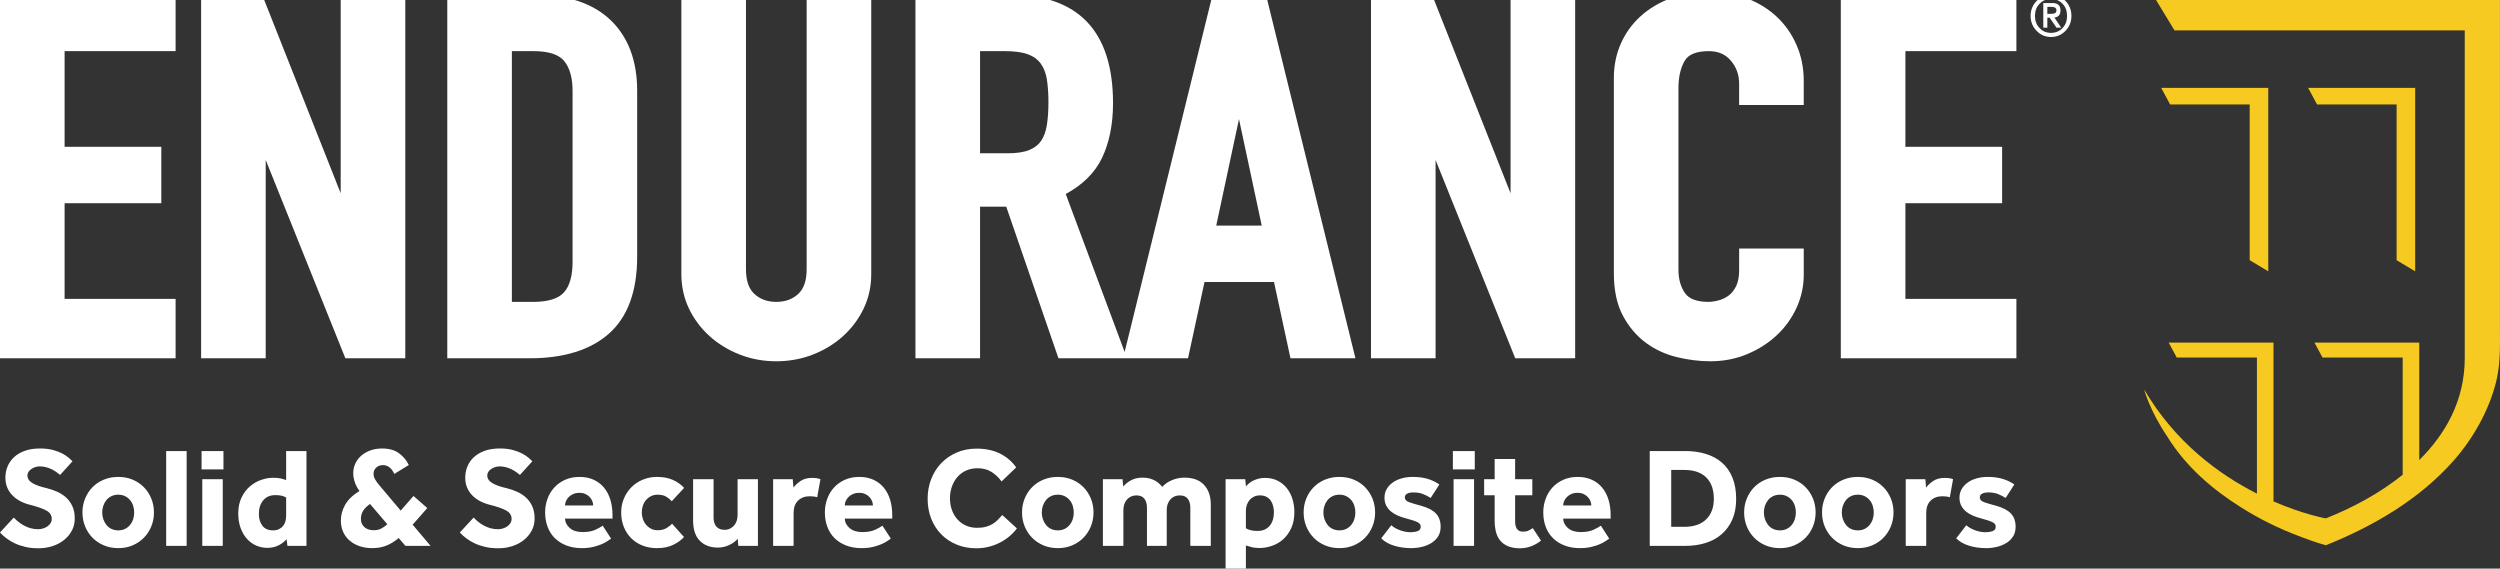 <?xml version="1.0" encoding="UTF-8"?>
<svg xmlns="http://www.w3.org/2000/svg" version="1.1" viewBox="0 0 465.505 105.872">
  <rect x="0" y="0" width="465.505" height="105.872" fill="#333333" stroke="none"/>
  <defs>
    <style>
      .cls-1 {
        fill: #f6ca21;
      }

      .cls-2 {
        fill: #fff;
      }
    </style>
  </defs>
  <!-- Generator: Adobe Illustrator 28.6.0, SVG Export Plug-In . SVG Version: 1.2.0 Build 709)  -->
  <g>
    <g id="Layer_1">
      <g>
        <path class="cls-2" d="M378.096,2.97c.014-1.114.39-2.044,1.126-2.79.708-.748,1.601-1.128,2.681-1.14,1.082.012,1.982.392,2.702,1.137.722.745,1.089,1.677,1.103,2.79-.014,1.114-.381,2.035-1.103,2.766-.72.761-1.62,1.147-2.702,1.161-1.08-.014-1.973-.399-2.681-1.158-.736-.731-1.112-1.654-1.126-2.766M378.913,2.97c.007.925.293,1.677.858,2.25.549.595,1.257.895,2.13.904.877-.009,1.594-.309,2.148-.904.556-.572.837-1.324.844-2.252-.007-.941-.288-1.7-.844-2.275-.554-.579-1.271-.872-2.148-.879-.872.007-1.58.3-2.13.881-.565.575-.851,1.331-.858,2.275M380.466.566h1.677c1.015-.007,1.523.448,1.523,1.368-.005.448-.113.775-.321.981-.219.201-.489.318-.81.355l1.271,1.885h-.881l-1.276-1.864h-.431v1.864h-.752V.566ZM381.218,2.58h.524c.318.007.593-.023.824-.095.226-.083.344-.268.351-.554-.007-.27-.111-.448-.309-.538-.196-.078-.427-.118-.695-.118h-.695v1.304Z"/>
        <path class="cls-1" d="M465.497,60.668V-.892h-64.578l3.978,6.555h54.043v61.011c0,8.015-3.685,14.254-8.468,18.984v-21.861h-19.513l1.495,2.771h14.93v21.834c-4.289,3.438-9.213,6.1-14.312,8.122-.009,0-4.123-.722-9.744-3.161v-29.565h-19.51l1.493,2.771h14.933v25.343c-6.917-3.502-15.193-9.467-20.999-19.393,0,0,.957,3.793,4.317,8.788,3.479,5.664,8.601,9.954,13.608,13.087,3.235,2.074,7.033,4.008,11.472,5.65,2.683,1.018,4.43,1.481,4.43,1.481,8.888-3.558,17.485-8.572,23.862-15.828,3.565-4.054,6.47-9.204,7.815-14.464.374-1.467.565-2.939.662-4.418.134-2.035.085-4.084.085-6.147M422.355,50.518V16.364h-19.935l1.664,3.085h14.815v29l3.456,2.07ZM449.713,50.518V16.364h-19.935l1.663,3.087h14.815v28.998l3.456,2.07Z"/>
        <polygon class="cls-2" points="0 -.983 0 66.713 32.696 66.713 32.696 55.652 12.028 55.652 12.028 37.84 30.036 37.84 30.036 27.335 12.028 27.335 12.028 9.52 32.696 9.52 32.696 -.983 0 -.983"/>
        <polygon class="cls-2" points="63.437 -.983 63.437 35.987 48.811 -.983 37.447 -.983 37.447 66.713 49.475 66.713 49.475 29.785 64.309 66.713 75.464 66.713 75.464 -.983 63.437 -.983"/>
        <path class="cls-2" d="M99.53-.982h-16.246v67.695h15.325c6.38,0,11.359-1.55,14.801-4.612,3.47-3.083,5.231-7.891,5.231-14.289v-30.917c0-5.581-1.666-10.007-4.951-13.154-3.279-3.133-8.043-4.723-14.16-4.723M95.312,9.521h4.012c2.806,0,4.73.621,5.729,1.843,1.036,1.274,1.56,3.133,1.56,5.531v31.847c0,2.628-.549,4.555-1.629,5.727-1.068,1.156-2.972,1.742-5.66,1.742h-4.012V9.521Z"/>
        <path class="cls-2" d="M150.2,50.135c0,2.106-.533,3.657-1.58,4.61-1.087.988-2.418,1.465-4.07,1.465-1.65,0-2.983-.478-4.07-1.465-1.05-.953-1.58-2.503-1.58-4.61V-.983h-12.028v52.047c0,2.277.475,4.421,1.407,6.375.925,1.94,2.208,3.664,3.816,5.122,1.597,1.449,3.486,2.61,5.616,3.447,2.132.838,4.435,1.262,6.839,1.262s4.707-.425,6.839-1.262c2.13-.838,4.019-1.998,5.616-3.447,1.606-1.456,2.889-3.179,3.816-5.122.934-1.954,1.407-4.1,1.407-6.375V-.983h-12.028v51.118Z"/>
        <path class="cls-2" d="M225.78-.983l-16.37,66.519-10.971-29.411c3.156-1.71,5.42-3.95,6.735-6.673,1.375-2.85,2.074-6.294,2.074-10.235,0-13.403-6.465-20.2-19.213-20.2h-17.577v67.695h12.028v-28.225h4.88l9.72,28.225h24.127l3.069-14.204h12.939l3.069,14.204h12.095L235.725-.983h-9.944ZM182.487,9.52h4.626c1.804,0,3.258.203,4.326.6,1.018.381,1.786.941,2.346,1.719.572.791.955,1.77,1.138,2.907.196,1.223.298,2.66.298,4.285,0,1.627-.102,3.069-.298,4.285-.185,1.149-.538,2.12-1.052,2.886-.496.743-1.202,1.301-2.157,1.707-.983.42-2.358.632-4.086.632h-5.141V9.52ZM234.936,42.004h-8.47l4.236-19.829,4.234,19.829Z"/>
        <polygon class="cls-2" points="281.27 -.983 281.27 35.987 266.644 -.983 255.28 -.983 255.28 66.713 267.308 66.713 267.308 29.785 282.142 66.713 293.297 66.713 293.297 -.983 281.27 -.983"/>
        <path class="cls-2" d="M330.796,3.082c-1.571-1.456-3.447-2.603-5.581-3.41-4.382-1.654-9.898-1.569-14.114,0-2.167.803-4.059,1.933-5.63,3.359-1.576,1.431-2.813,3.143-3.671,5.097-.861,1.947-1.297,4.084-1.297,6.354v36.395c0,3.154.565,5.81,1.68,7.895,1.107,2.077,2.545,3.775,4.271,5.046,1.714,1.267,3.671,2.169,5.812,2.688,2.095.505,4.188.764,6.223.764,2.411,0,4.7-.443,6.802-1.315,2.09-.868,3.943-2.042,5.505-3.493,1.569-1.456,2.817-3.182,3.712-5.124.898-1.954,1.352-4.035,1.352-6.181v-4.88h-12.028v4.045c0,1.174-.182,2.153-.538,2.907-.353.748-.805,1.336-1.35,1.751-.563.431-1.195.745-1.878.934-.711.198-1.38.295-1.987.295-2.104,0-3.555-.542-4.315-1.615-.819-1.156-1.234-2.626-1.234-4.368V16.432c0-2.074.392-3.798,1.17-5.122.697-1.188,2.203-1.788,4.481-1.788,1.749,0,3.089.575,4.1,1.763,1.043,1.228,1.55,2.635,1.55,4.312v3.952h12.028v-4.508c0-2.39-.452-4.635-1.347-6.68-.891-2.042-2.141-3.816-3.717-5.279"/>
        <polygon class="cls-2" points="342.762 -.983 342.762 66.713 375.458 66.713 375.458 55.652 354.79 55.652 354.79 37.84 372.798 37.84 372.798 27.335 354.79 27.335 354.79 9.52 375.458 9.52 375.458 -.983 342.762 -.983"/>
        <path class="cls-2" d="M0,99.154c.335.369.736.731,1.204,1.084s.992.667,1.573.939c.584.275,1.237.494,1.961.662.722.168,1.525.251,2.406.251.953,0,1.841-.136,2.66-.411.821-.272,1.537-.658,2.146-1.151.607-.494,1.089-1.075,1.442-1.747.353-.669.528-1.403.528-2.197,0-.918-.15-1.698-.45-2.342-.3-.646-.697-1.186-1.191-1.629-.494-.441-1.054-.798-1.682-1.071-.625-.275-1.264-.491-1.917-.651-1.112-.245-1.987-.554-2.621-.925s-.953-.856-.953-1.456c0-.228.067-.445.198-.648s.309-.378.531-.531c.219-.148.466-.268.741-.355.272-.09.551-.134.833-.134.425,0,.824.053,1.204.159.378.106.729.24,1.045.397.318.159.605.332.861.517.256.185.48.358.676.517l2.303-2.543c-.159-.157-.395-.374-.701-.648-.309-.272-.708-.538-1.193-.794-.485-.256-1.071-.475-1.76-.662-.688-.185-1.481-.277-2.381-.277-1.094,0-2.042.145-2.845.436-.803.293-1.474.69-2.012,1.191-.538.503-.939,1.082-1.204,1.735-.265.653-.397,1.35-.397,2.09,0,.671.115,1.281.344,1.827s.551,1.031.967,1.454c.415.425.907.787,1.481,1.087s1.195.528,1.867.688c1.377.353,2.381.711,3.018,1.073.634.362.953.87.953,1.52,0,.302-.076.57-.226.808-.15.238-.348.443-.595.609-.247.168-.519.295-.819.385-.302.088-.602.132-.902.132-.51,0-.992-.067-1.442-.198-.45-.134-.865-.305-1.244-.517-.381-.212-.722-.445-1.031-.701-.309-.256-.579-.508-.808-.754l-2.568,2.78ZM20.738,98.478c-.378-.185-.692-.436-.939-.754s-.436-.674-.57-1.071c-.132-.397-.198-.808-.198-1.232,0-.422.067-.833.198-1.23.134-.397.323-.75.57-1.059s.561-.556.939-.741c.381-.187.808-.279,1.283-.279.478,0,.9.092,1.271.279.369.185.683.431.939.741s.445.662.57,1.059c.122.397.185.808.185,1.23,0,.425-.062.835-.185,1.232-.125.397-.314.752-.57,1.071s-.57.57-.939.754c-.371.185-.794.279-1.271.279-.475,0-.902-.095-1.283-.279M15.842,98.003c.325.803.78,1.504,1.364,2.104.581.6,1.283,1.075,2.104,1.428.819.353,1.724.528,2.711.528.987,0,1.89-.175,2.699-.528.812-.353,1.509-.828,2.093-1.428.581-.6,1.036-1.301,1.364-2.104.325-.803.489-1.664.489-2.582s-.164-1.777-.489-2.58c-.328-.803-.782-1.504-1.364-2.104-.584-.6-1.281-1.073-2.093-1.417-.81-.344-1.712-.517-2.699-.517-.988,0-1.892.173-2.711.517-.821.344-1.523.817-2.104,1.417-.584.6-1.038,1.301-1.364,2.104-.328.803-.489,1.661-.489,2.58s.162,1.779.489,2.582M30.941,101.641h3.812v-17.653h-3.812v17.653ZM37.532,87.401h4.077v-3.415h-4.077v3.415ZM37.664,101.641h3.812v-12.413h-3.812v12.413ZM53.517,101.641h3.549v-17.655h-3.786v5.401c-.353-.125-.697-.226-1.031-.305-.337-.081-.803-.12-1.403-.12-.741,0-1.495.136-2.263.411-.768.275-1.465.683-2.09,1.23-.628.549-1.14,1.241-1.537,2.079-.397.838-.595,1.814-.595,2.923,0,.99.143,1.876.425,2.663.281.784.664,1.454,1.151,2.01.485.556,1.059.985,1.721,1.285.66.3,1.371.45,2.13.45.775,0,1.47-.157,2.077-.464.609-.309,1.107-.692,1.497-1.151l.157,1.244ZM53.279,96.03c0,.353-.044.697-.131,1.031-.09.337-.235.628-.436.874-.205.247-.459.445-.768.595s-.676.226-1.098.226c-.884,0-1.544-.288-1.984-.861-.443-.575-.662-1.311-.662-2.21,0-1.022.268-1.862.808-2.515.538-.653,1.292-.978,2.261-.978.459,0,.842.035,1.151.106.309.069.595.185.861.344v3.387ZM75.487,101.641h4.684l-3.334-3.943,2.725-3.096-2.566-2.252-2.383,2.727-4.128-4.896c-.247-.3-.464-.614-.651-.941-.185-.325-.277-.665-.277-1.018,0-.459.164-.842.489-1.151.328-.309.755-.464,1.285-.464.406,0,.784.125,1.138.371.353.247.669.669.953,1.269l2.7-1.666c-.406-.847-1.011-1.571-1.814-2.171-.803-.6-1.848-.9-3.136-.9-.831,0-1.576.122-2.238.371-.66.247-1.225.577-1.693.992-.468.415-.828.9-1.084,1.456-.256.556-.383,1.151-.383,1.786,0,.512.092,1.054.277,1.627.185.575.48,1.135.886,1.682-1.216.741-2.1,1.583-2.646,2.529-.547.944-.819,1.936-.819,2.976,0,.759.136,1.451.408,2.079.275.625.667,1.163,1.179,1.613.51.45,1.124.803,1.839,1.059.715.256,1.514.383,2.395.383.971,0,1.841-.15,2.607-.45.768-.298,1.548-.775,2.342-1.428l1.246,1.456ZM72.125,97.618c-.406.353-.798.628-1.179.821-.378.194-.824.291-1.336.291-.741,0-1.329-.194-1.76-.581-.431-.388-.648-.9-.648-1.537,0-.51.122-.988.371-1.428.247-.441.688-.891,1.322-1.35l3.23,3.784ZM85.623,99.154c.335.369.736.731,1.204,1.084s.992.667,1.576.939c.581.275,1.234.494,1.959.662.722.168,1.525.251,2.409.251.953,0,1.839-.136,2.658-.411.821-.272,1.537-.658,2.146-1.151.607-.494,1.089-1.075,1.442-1.747.353-.669.528-1.403.528-2.197,0-.918-.15-1.698-.45-2.342-.3-.646-.697-1.186-1.191-1.629-.494-.441-1.054-.798-1.68-1.071-.628-.275-1.267-.491-1.92-.651-1.112-.245-1.987-.554-2.621-.925s-.953-.856-.953-1.456c0-.228.067-.445.198-.648.134-.203.309-.378.531-.531.219-.148.466-.268.741-.355.272-.09.551-.134.833-.134.425,0,.826.053,1.204.159.381.106.729.24,1.045.397.318.159.604.332.861.517.256.185.48.358.676.517l2.303-2.543c-.159-.157-.395-.374-.701-.648-.309-.272-.706-.538-1.193-.794-.485-.256-1.071-.475-1.76-.662-.688-.185-1.481-.277-2.381-.277-1.094,0-2.042.145-2.845.436-.803.293-1.474.69-2.012,1.191-.538.503-.939,1.082-1.204,1.735-.265.653-.397,1.35-.397,2.09,0,.671.115,1.281.344,1.827.228.547.551,1.031.967,1.454.415.425.909.787,1.481,1.087.575.3,1.195.528,1.867.688,1.377.353,2.381.711,3.018,1.073.634.362.953.87.953,1.52,0,.302-.076.57-.226.808-.15.238-.348.443-.595.609-.247.168-.519.295-.819.385-.302.088-.602.132-.902.132-.51,0-.992-.067-1.442-.198-.45-.134-.865-.305-1.244-.517s-.722-.445-1.031-.701c-.309-.256-.579-.508-.808-.754l-2.568,2.78ZM112.223,97.883c-.281.212-.731.464-1.35.754-.618.291-1.421.436-2.409.436-1.006,0-1.795-.251-2.37-.754-.572-.503-.868-1.089-.886-1.76h8.841v-.635c0-1.041-.134-1.998-.397-2.873-.265-.872-.66-1.622-1.179-2.25-.521-.625-1.161-1.114-1.92-1.467-.759-.353-1.64-.531-2.646-.531s-1.906.182-2.699.542c-.794.362-1.465.844-2.012,1.444-.547.6-.964,1.301-1.257,2.104-.291.803-.436,1.636-.436,2.501,0,.988.155,1.892.464,2.711.309.821.759,1.523,1.35,2.107.591.581,1.311,1.036,2.157,1.361.847.328,1.8.489,2.859.489.794,0,1.5-.074,2.116-.224.618-.15,1.154-.321,1.604-.517.448-.194.814-.392,1.098-.595.282-.201.494-.348.634-.436l-1.562-2.409ZM105.209,94.124c0-.265.058-.533.173-.808.113-.272.282-.524.503-.754.219-.228.498-.418.833-.568.335-.15.724-.226,1.165-.226s.819.076,1.137.226c.318.15.581.339.794.568.212.231.371.482.478.754.106.275.157.542.157.808h-5.24ZM125.139,97.511c-.265.302-.618.579-1.059.835-.441.256-.987.383-1.64.383-.459,0-.87-.097-1.23-.291-.362-.194-.671-.445-.928-.754s-.45-.662-.581-1.059c-.134-.397-.198-.798-.198-1.204,0-.441.065-.861.198-1.257.131-.397.325-.745.581-1.045.256-.3.565-.542.928-.727.36-.187.771-.279,1.23-.279.669,0,1.209.125,1.615.371.406.247.75.528,1.031.847l2.303-2.487c-.565-.618-1.262-1.112-2.09-1.484-.831-.371-1.809-.556-2.937-.556-.971,0-1.867.173-2.688.517-.821.344-1.525.817-2.116,1.417-.593.6-1.057,1.301-1.391,2.104-.335.803-.503,1.661-.503,2.58,0,.971.164,1.862.489,2.674.328.812.782,1.514,1.364,2.104.584.591,1.285,1.05,2.104,1.375.821.328,1.735.489,2.741.489,1.147,0,2.139-.201,2.976-.607.838-.406,1.514-.891,2.026-1.456l-2.224-2.49ZM129.057,96.93c0,1.659.415,2.912,1.244,3.759.828.847,1.959,1.271,3.387,1.271.724,0,1.417-.155,2.079-.464.662-.309,1.195-.701,1.601-1.177l.106,1.322h3.652v-12.413h-3.786v6.696c0,.353-.053.697-.157,1.034-.106.335-.265.625-.478.872-.212.247-.466.445-.766.595-.302.15-.646.226-1.034.226-.671,0-1.179-.203-1.523-.609-.344-.406-.514-.962-.514-1.668v-7.146h-3.812v7.702ZM143.958,101.641h3.812v-6.14c0-.99.279-1.751.833-2.291.556-.538,1.285-.805,2.185-.805.528,0,.988.06,1.375.185l.609-3.362c-.228-.088-.464-.15-.701-.185-.238-.037-.524-.055-.861-.055-.881,0-1.601.196-2.157.584-.554.388-.992.794-1.308,1.218l-.134-1.562h-3.652v12.413ZM164.312,97.883c-.284.212-.734.464-1.35.754-.618.291-1.421.436-2.409.436-1.006,0-1.795-.251-2.37-.754-.572-.503-.87-1.089-.886-1.76h8.839v-.635c0-1.041-.131-1.998-.397-2.873-.265-.872-.658-1.622-1.177-2.25-.521-.625-1.161-1.114-1.92-1.467-.759-.353-1.64-.531-2.646-.531s-1.906.182-2.7.542c-.794.362-1.465.844-2.012,1.444-.547.6-.967,1.301-1.257,2.104-.291.803-.436,1.636-.436,2.501,0,.988.155,1.892.464,2.711.307.821.757,1.523,1.35,2.107.591.581,1.308,1.036,2.155,1.361.849.328,1.802.489,2.859.489.796,0,1.5-.074,2.118-.224.618-.15,1.151-.321,1.601-.517.45-.194.817-.392,1.098-.595.281-.201.494-.348.637-.436l-1.562-2.409ZM157.298,94.124c0-.265.055-.533.171-.808.115-.272.284-.524.503-.754.222-.228.498-.418.835-.568.335-.15.722-.226,1.163-.226.443,0,.821.076,1.14.226.316.15.581.339.794.568.212.231.369.482.475.754.106.275.159.542.159.808h-5.24ZM186.624,95.899c-.265.3-.538.595-.819.886-.284.291-.607.547-.967.768-.362.219-.778.397-1.244.528-.468.132-1.02.198-1.654.198-.777,0-1.474-.141-2.093-.425-.616-.281-1.147-.669-1.587-1.163-.441-.494-.78-1.075-1.02-1.747-.238-.671-.355-1.394-.355-2.171,0-.759.118-1.477.355-2.157.24-.678.579-1.276,1.02-1.786.441-.512.981-.914,1.615-1.204.634-.293,1.35-.438,2.143-.438,1.006,0,1.871.226,2.593.676.724.45,1.35,1.045,1.88,1.786l2.725-2.619c-.81-1.131-1.83-1.994-3.055-2.596-1.228-.598-2.66-.9-4.303-.9-1.359,0-2.598.242-3.717.729-1.121.485-2.083,1.147-2.886,1.984-.803.84-1.424,1.827-1.867,2.965-.441,1.137-.66,2.36-.66,3.666,0,1.341.219,2.573.66,3.692.443,1.121,1.064,2.09,1.867,2.912.803.821,1.76,1.461,2.873,1.92,1.112.459,2.337.688,3.678.688.812,0,1.592-.097,2.344-.291.75-.194,1.447-.459,2.09-.794s1.23-.729,1.76-1.179c.528-.45.978-.93,1.35-1.442l-2.727-2.487ZM195.689,98.478c-.378-.185-.692-.436-.939-.754s-.436-.674-.57-1.071c-.132-.397-.198-.808-.198-1.232,0-.422.067-.833.198-1.23.134-.397.323-.75.57-1.059s.561-.556.939-.741c.381-.187.808-.279,1.285-.279.475,0,.897.092,1.269.279.371.185.685.431.939.741.256.309.445.662.57,1.059.125.397.185.808.185,1.23,0,.425-.06.835-.185,1.232-.125.397-.314.752-.57,1.071-.254.318-.568.57-.939.754s-.794.279-1.269.279c-.478,0-.904-.095-1.285-.279M190.793,98.003c.325.803.78,1.504,1.364,2.104.581.6,1.283,1.075,2.104,1.428.819.353,1.724.528,2.713.528.987,0,1.887-.175,2.699-.528.81-.353,1.509-.828,2.09-1.428s1.036-1.301,1.364-2.104c.325-.803.489-1.664.489-2.582s-.164-1.777-.489-2.58c-.328-.803-.782-1.504-1.364-2.104-.581-.6-1.281-1.073-2.09-1.417-.812-.344-1.712-.517-2.699-.517-.99,0-1.894.173-2.713.517-.821.344-1.523.817-2.104,1.417-.584.6-1.038,1.301-1.364,2.104-.328.803-.489,1.661-.489,2.58s.162,1.779.489,2.582M205.363,101.641h3.812v-6.67c0-.794.224-1.447.674-1.959s1.038-.768,1.76-.768c.653,0,1.142.205,1.47.609.325.406.489.981.489,1.721v7.067h3.68v-6.67c0-.794.219-1.447.66-1.959.443-.512,1.034-.768,1.774-.768.653,0,1.142.205,1.47.609.325.406.489.981.489,1.721v7.067h3.812v-7.676c0-1.553-.42-2.778-1.257-3.678-.838-.9-2.051-1.35-3.639-1.35-.794,0-1.56.15-2.291.45-.731.3-1.354.722-1.864,1.269-.143-.194-.323-.392-.544-.595-.219-.203-.475-.388-.766-.556-.291-.166-.632-.305-1.02-.411-.388-.106-.831-.157-1.324-.157-.81,0-1.516.157-2.116.475-.6.318-1.096.715-1.484,1.191l-.132-1.375h-3.652v12.413ZM228.205,106.934h3.784v-5.371c.318.104.671.21,1.059.316.388.106.881.159,1.481.159.759,0,1.527-.132,2.303-.397.778-.265,1.474-.669,2.093-1.218.616-.547,1.119-1.244,1.509-2.09.388-.847.581-1.843.581-2.99,0-.812-.115-1.601-.344-2.37-.228-.768-.574-1.447-1.031-2.037-.459-.591-1.034-1.064-1.721-1.417-.688-.353-1.484-.531-2.383-.531-.688,0-1.35.138-1.984.411-.634.275-1.156.667-1.562,1.179-.018-.228-.035-.455-.053-.676-.016-.219-.044-.445-.078-.674h-3.652v17.706ZM231.989,95.052c0-.353.058-.697.173-1.034.115-.335.282-.635.503-.9.219-.265.494-.475.819-.635.328-.159.701-.24,1.126-.24.478,0,.877.09,1.204.265.325.178.591.411.794.701.203.293.353.632.45,1.02s.145.784.145,1.191c0,1.043-.27,1.876-.807,2.501-.538.628-1.274.941-2.21.941-.969,0-1.703-.168-2.197-.505v-3.306ZM248.122,98.478c-.378-.185-.692-.436-.939-.754s-.436-.674-.57-1.071c-.131-.397-.198-.808-.198-1.232,0-.422.067-.833.198-1.23.134-.397.323-.75.57-1.059s.561-.556.939-.741c.378-.187.807-.279,1.283-.279.478,0,.902.092,1.271.279.371.185.683.431.939.741.256.309.445.662.57,1.059.122.397.185.808.185,1.23,0,.425-.062.835-.185,1.232-.125.397-.314.752-.57,1.071-.256.318-.568.57-.939.754-.369.185-.794.279-1.271.279-.475,0-.904-.095-1.283-.279M243.226,98.003c.325.803.78,1.504,1.364,2.104.581.6,1.283,1.075,2.104,1.428.819.353,1.724.528,2.711.528.99,0,1.89-.175,2.702-.528.81-.353,1.507-.828,2.09-1.428.581-.6,1.036-1.301,1.361-2.104.328-.803.491-1.664.491-2.582s-.164-1.777-.491-2.58c-.325-.803-.78-1.504-1.361-2.104-.584-.6-1.281-1.073-2.09-1.417-.812-.344-1.712-.517-2.702-.517-.988,0-1.892.173-2.711.517-.821.344-1.523.817-2.104,1.417-.584.6-1.038,1.301-1.364,2.104-.328.803-.489,1.661-.489,2.58s.162,1.779.489,2.582M257.187,100.239c.618.618,1.421,1.077,2.409,1.375.988.3,2.037.45,3.149.45.688,0,1.364-.078,2.026-.238.66-.159,1.253-.401,1.772-.727.521-.328.934-.736,1.244-1.232.309-.494.464-1.084.464-1.772,0-1.024-.286-1.844-.861-2.462-.572-.618-1.495-1.103-2.764-1.456-.937-.247-1.677-.466-2.224-.662-.547-.194-.821-.494-.821-.9,0-.282.134-.508.397-.674.265-.168.69-.251,1.271-.251.653,0,1.239.106,1.76.316.519.212.983.45,1.389.715l1.615-2.515c-.671-.459-1.403-.808-2.197-1.045-.796-.238-1.721-.358-2.78-.358-.741,0-1.433.092-2.077.279-.646.185-1.202.45-1.668.794-.468.344-.833.75-1.098,1.218-.265.466-.397.992-.397,1.574,0,.565.111,1.059.33,1.481.221.425.512.787.874,1.087.36.3.775.551,1.244.754.466.203.939.367,1.417.489.581.159,1.061.3,1.442.422.378.125.674.245.886.358.212.115.358.24.436.371.081.132.12.279.12.436,0,.406-.185.681-.556.821-.369.141-.838.212-1.403.212-.616,0-1.257-.125-1.917-.371-.662-.247-1.198-.556-1.601-.925l-1.88,2.434ZM270.528,87.401h4.077v-3.415h-4.077v3.415ZM270.659,101.641h3.812v-12.413h-3.812v12.413ZM278.308,96.902c0,.778.081,1.484.238,2.118.159.637.425,1.179.796,1.629.369.45.854.803,1.456,1.059.6.254,1.341.383,2.222.383,1.412,0,2.718-.478,3.918-1.428l-1.537-2.33c-.247.175-.51.33-.791.464-.284.132-.618.198-1.008.198-.51,0-.886-.164-1.124-.489-.238-.328-.358-.791-.358-1.391v-4.896h3.202v-2.99h-3.202v-3.759h-3.812v3.759h-1.959v2.99h1.959v4.684ZM298.081,97.883c-.284.212-.734.464-1.35.754-.618.291-1.421.436-2.409.436-1.006,0-1.797-.251-2.37-.754-.574-.503-.87-1.089-.886-1.76h8.839v-.635c0-1.041-.132-1.998-.397-2.873-.265-.872-.658-1.622-1.177-2.25-.521-.625-1.161-1.114-1.92-1.467s-1.64-.531-2.646-.531-1.906.182-2.7.542c-.794.362-1.465.844-2.012,1.444-.547.6-.967,1.301-1.257,2.104-.291.803-.436,1.636-.436,2.501,0,.988.152,1.892.461,2.711.309.821.759,1.523,1.352,2.107.591.581,1.308,1.036,2.155,1.361.849.328,1.802.489,2.859.489.794,0,1.5-.074,2.118-.224.618-.15,1.151-.321,1.601-.517.45-.194.817-.392,1.098-.595.282-.201.494-.348.634-.436l-1.56-2.409ZM291.067,94.124c0-.265.055-.533.171-.808.115-.272.282-.524.503-.754.221-.228.498-.418.833-.568.337-.15.724-.226,1.165-.226.441,0,.821.076,1.137.226.318.15.584.339.796.568.212.231.369.482.475.754.106.275.159.542.159.808h-5.24ZM307.185,101.641h6.643c1.359,0,2.616-.18,3.772-.542,1.156-.362,2.153-.909,2.99-1.643.838-.731,1.495-1.64,1.973-2.725.475-1.084.713-2.36.713-3.825,0-1.534-.233-2.866-.701-3.996-.466-1.128-1.119-2.056-1.957-2.778-.84-.725-1.837-1.262-2.993-1.615s-2.413-.531-3.77-.531h-6.67v17.655ZM311.182,98.095v-10.588h2.434c.953,0,1.774.129,2.462.383.688.258,1.257.618,1.707,1.087.45.468.784,1.031,1.006,1.694.221.662.33,1.398.33,2.21,0,1.622-.475,2.898-1.428,3.825-.953.925-2.312,1.389-4.077,1.389h-2.434ZM330.145,98.478c-.378-.185-.692-.436-.939-.754-.247-.318-.436-.674-.57-1.071-.132-.397-.198-.808-.198-1.232,0-.422.067-.833.198-1.23.134-.397.323-.75.57-1.059.247-.309.561-.556.939-.741.381-.187.808-.279,1.285-.279.475,0,.9.092,1.269.279.371.185.685.431.939.741.256.309.448.662.57,1.059.125.397.185.808.185,1.23,0,.425-.06.835-.185,1.232-.122.397-.314.752-.57,1.071-.254.318-.568.57-.939.754-.369.185-.794.279-1.269.279-.478,0-.904-.095-1.285-.279M325.249,98.003c.328.803.78,1.504,1.364,2.104.581.6,1.283,1.075,2.104,1.428.819.353,1.723.528,2.713.528.988,0,1.887-.175,2.699-.528.81-.353,1.509-.828,2.09-1.428.581-.6,1.036-1.301,1.364-2.104.325-.803.489-1.664.489-2.582s-.164-1.777-.489-2.58c-.328-.803-.782-1.504-1.364-2.104-.581-.6-1.281-1.073-2.09-1.417-.812-.344-1.712-.517-2.699-.517-.99,0-1.894.173-2.713.517-.821.344-1.523.817-2.104,1.417-.584.6-1.036,1.301-1.364,2.104-.325.803-.489,1.661-.489,2.58s.164,1.779.489,2.582M344.649,98.478c-.378-.185-.692-.436-.939-.754s-.436-.674-.568-1.071c-.134-.397-.198-.808-.198-1.232,0-.422.065-.833.198-1.23.132-.397.321-.75.568-1.059s.561-.556.939-.741c.381-.187.808-.279,1.285-.279.475,0,.9.092,1.271.279.369.185.683.431.939.741.254.309.445.662.568,1.059.125.397.187.808.187,1.23,0,.425-.062.835-.187,1.232-.122.397-.314.752-.568,1.071-.256.318-.57.57-.939.754-.371.185-.796.279-1.271.279-.478,0-.904-.095-1.285-.279M339.753,98.003c.328.803.782,1.504,1.364,2.104.584.6,1.285,1.075,2.104,1.428.821.353,1.726.528,2.713.528.988,0,1.887-.175,2.7-.528s1.509-.828,2.09-1.428c.584-.6,1.036-1.301,1.364-2.104.328-.803.489-1.664.489-2.582s-.162-1.777-.489-2.58c-.328-.803-.78-1.504-1.364-2.104-.581-.6-1.278-1.073-2.09-1.417s-1.712-.517-2.7-.517c-.987,0-1.892.173-2.713.517-.819.344-1.52.817-2.104,1.417-.581.6-1.036,1.301-1.364,2.104-.325.803-.489,1.661-.489,2.58s.164,1.779.489,2.582M354.854,101.641h3.812v-6.14c0-.99.277-1.751.833-2.291.556-.538,1.283-.805,2.183-.805.531,0,.99.06,1.377.185l.609-3.362c-.231-.088-.464-.15-.701-.185-.238-.037-.526-.055-.861-.055-.884,0-1.601.196-2.157.584s-.992.794-1.311,1.218l-.132-1.562h-3.652v12.413ZM364.249,100.239c.618.618,1.421,1.077,2.409,1.375.987.3,2.037.45,3.149.45.688,0,1.364-.078,2.026-.238.662-.159,1.253-.401,1.772-.727.521-.328.937-.736,1.244-1.232.309-.494.464-1.084.464-1.772,0-1.024-.286-1.844-.861-2.462-.572-.618-1.495-1.103-2.764-1.456-.937-.247-1.677-.466-2.224-.662-.547-.194-.821-.494-.821-.9,0-.282.134-.508.399-.674.263-.168.688-.251,1.269-.251.653,0,1.239.106,1.76.316.519.212.983.45,1.389.715l1.615-2.515c-.671-.459-1.403-.808-2.197-1.045-.794-.238-1.721-.358-2.78-.358-.741,0-1.433.092-2.077.279-.644.185-1.2.45-1.668.794-.468.344-.833.75-1.098,1.218-.265.466-.397.992-.397,1.574,0,.565.111,1.059.33,1.481.222.425.512.787.875,1.087.362.3.775.551,1.244.754.468.203.939.367,1.417.489.581.159,1.064.3,1.442.422.378.125.676.245.886.358.212.115.358.24.436.371.081.132.12.279.12.436,0,.406-.185.681-.556.821-.369.141-.838.212-1.403.212-.616,0-1.257-.125-1.917-.371-.662-.247-1.198-.556-1.601-.925l-1.88,2.434Z"/>
      </g>
    </g>
  </g>
</svg>
